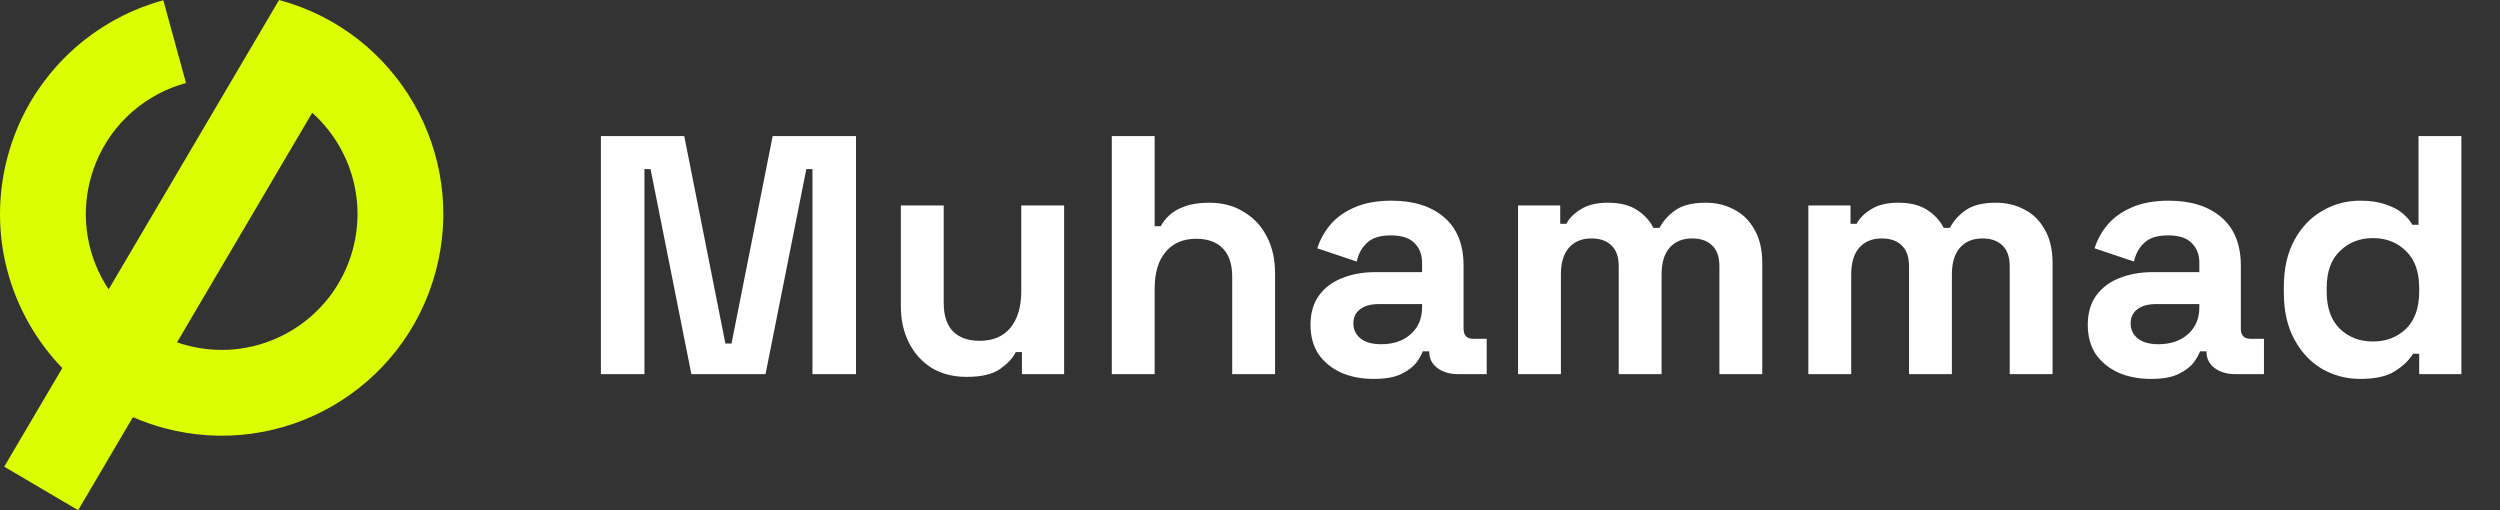 <svg xmlns="http://www.w3.org/2000/svg" width="147" height="30" viewBox="0 0 147 30" fill="none"><rect x="0" y="0" width="147" height="30" fill="#333333" stroke="none"/><path fill-rule="evenodd" clip-rule="evenodd" d="M9.661 25.173C16.613 27.036 23.758 22.911 25.621 15.959C27.483 9.008 23.358 1.863 16.407 0L16.396 0.038L16.389 0.034L6.388 17.015C5.16 15.171 4.701 12.828 5.32 10.52C6.005 7.961 7.857 6.026 10.16 5.134C10.414 5.036 10.672 4.951 10.936 4.879L9.604 0.014C9.175 0.131 8.753 0.27 8.34 0.43C6.237 1.244 4.358 2.598 2.917 4.371C1.792 5.754 0.936 7.389 0.447 9.214C-0.78 13.796 0.593 18.461 3.662 21.643L0.248 27.44L4.594 30L7.816 24.529C7.829 24.535 7.841 24.54 7.854 24.545C8.432 24.795 9.035 25.006 9.661 25.173ZM20.748 14.654C21.555 11.645 20.53 8.576 18.358 6.631L10.408 20.129C10.59 20.193 10.777 20.25 10.967 20.301C15.227 21.443 19.607 18.914 20.748 14.654Z" fill="#DBFF00"></path><path d="M35.333 22V8H40.233L42.653 20.2H43.013L45.433 8H50.333V22H47.773V9.94H47.413L45.013 22H40.653L38.253 9.94H37.893V22H35.333ZM56.83 22.16C56.057 22.16 55.377 21.987 54.79 21.64C54.217 21.28 53.77 20.787 53.45 20.16C53.13 19.533 52.97 18.813 52.97 18V12.08H55.49V17.8C55.49 18.547 55.67 19.107 56.03 19.48C56.403 19.853 56.93 20.04 57.61 20.04C58.383 20.04 58.983 19.787 59.41 19.28C59.837 18.76 60.05 18.04 60.05 17.12V12.08H62.57V22H60.09V20.7H59.73C59.57 21.033 59.27 21.36 58.83 21.68C58.39 22 57.723 22.16 56.83 22.16ZM65.374 22V8H67.894V13.3H68.254C68.361 13.087 68.528 12.873 68.754 12.66C68.981 12.447 69.281 12.273 69.654 12.14C70.041 11.993 70.528 11.92 71.114 11.92C71.888 11.92 72.561 12.1 73.134 12.46C73.721 12.807 74.174 13.293 74.494 13.92C74.814 14.533 74.974 15.253 74.974 16.08V22H72.454V16.28C72.454 15.533 72.267 14.973 71.894 14.6C71.534 14.227 71.014 14.04 70.334 14.04C69.561 14.04 68.961 14.3 68.534 14.82C68.108 15.327 67.894 16.04 67.894 16.96V22H65.374ZM80.778 22.28C80.072 22.28 79.438 22.16 78.878 21.92C78.318 21.667 77.872 21.307 77.538 20.84C77.218 20.36 77.058 19.78 77.058 19.1C77.058 18.42 77.218 17.853 77.538 17.4C77.872 16.933 78.325 16.587 78.898 16.36C79.485 16.12 80.152 16 80.898 16H83.618V15.44C83.618 14.973 83.472 14.593 83.178 14.3C82.885 13.993 82.418 13.84 81.778 13.84C81.152 13.84 80.685 13.987 80.378 14.28C80.072 14.56 79.872 14.927 79.778 15.38L77.458 14.6C77.618 14.093 77.872 13.633 78.218 13.22C78.578 12.793 79.052 12.453 79.638 12.2C80.238 11.933 80.965 11.8 81.818 11.8C83.125 11.8 84.158 12.127 84.918 12.78C85.678 13.433 86.058 14.38 86.058 15.62V19.32C86.058 19.72 86.245 19.92 86.618 19.92H87.418V22H85.738C85.245 22 84.838 21.88 84.518 21.64C84.198 21.4 84.038 21.08 84.038 20.68V20.66H83.658C83.605 20.82 83.485 21.033 83.298 21.3C83.112 21.553 82.818 21.78 82.418 21.98C82.018 22.18 81.472 22.28 80.778 22.28ZM81.218 20.24C81.925 20.24 82.498 20.047 82.938 19.66C83.392 19.26 83.618 18.733 83.618 18.08V17.88H81.078C80.612 17.88 80.245 17.98 79.978 18.18C79.712 18.38 79.578 18.66 79.578 19.02C79.578 19.38 79.718 19.673 79.998 19.9C80.278 20.127 80.685 20.24 81.218 20.24ZM89.261 22V12.08H91.741V13.16H92.101C92.274 12.827 92.561 12.54 92.961 12.3C93.361 12.047 93.888 11.92 94.541 11.92C95.248 11.92 95.814 12.06 96.241 12.34C96.668 12.607 96.994 12.96 97.221 13.4H97.581C97.808 12.973 98.127 12.62 98.541 12.34C98.954 12.06 99.541 11.92 100.301 11.92C100.914 11.92 101.468 12.053 101.961 12.32C102.468 12.573 102.868 12.967 103.161 13.5C103.468 14.02 103.621 14.68 103.621 15.48V22H101.101V15.66C101.101 15.113 100.961 14.707 100.681 14.44C100.401 14.16 100.008 14.02 99.501 14.02C98.927 14.02 98.481 14.207 98.161 14.58C97.854 14.94 97.701 15.46 97.701 16.14V22H95.181V15.66C95.181 15.113 95.041 14.707 94.761 14.44C94.481 14.16 94.088 14.02 93.581 14.02C93.007 14.02 92.561 14.207 92.241 14.58C91.934 14.94 91.781 15.46 91.781 16.14V22H89.261ZM106.331 22V12.08H108.811V13.16H109.171C109.344 12.827 109.631 12.54 110.031 12.3C110.431 12.047 110.958 11.92 111.611 11.92C112.318 11.92 112.884 12.06 113.311 12.34C113.738 12.607 114.064 12.96 114.291 13.4H114.651C114.878 12.973 115.198 12.62 115.611 12.34C116.024 12.06 116.611 11.92 117.371 11.92C117.984 11.92 118.538 12.053 119.031 12.32C119.538 12.573 119.938 12.967 120.231 13.5C120.538 14.02 120.691 14.68 120.691 15.48V22H118.171V15.66C118.171 15.113 118.031 14.707 117.751 14.44C117.471 14.16 117.078 14.02 116.571 14.02C115.998 14.02 115.551 14.207 115.231 14.58C114.924 14.94 114.771 15.46 114.771 16.14V22H112.251V15.66C112.251 15.113 112.111 14.707 111.831 14.44C111.551 14.16 111.158 14.02 110.651 14.02C110.078 14.02 109.631 14.207 109.311 14.58C109.004 14.94 108.851 15.46 108.851 16.14V22H106.331ZM126.481 22.28C125.775 22.28 125.141 22.16 124.581 21.92C124.021 21.667 123.575 21.307 123.241 20.84C122.921 20.36 122.761 19.78 122.761 19.1C122.761 18.42 122.921 17.853 123.241 17.4C123.575 16.933 124.028 16.587 124.601 16.36C125.188 16.12 125.855 16 126.601 16H129.321V15.44C129.321 14.973 129.175 14.593 128.881 14.3C128.588 13.993 128.121 13.84 127.481 13.84C126.855 13.84 126.388 13.987 126.081 14.28C125.775 14.56 125.575 14.927 125.481 15.38L123.161 14.6C123.321 14.093 123.575 13.633 123.921 13.22C124.281 12.793 124.755 12.453 125.341 12.2C125.941 11.933 126.668 11.8 127.521 11.8C128.828 11.8 129.861 12.127 130.621 12.78C131.381 13.433 131.761 14.38 131.761 15.62V19.32C131.761 19.72 131.948 19.92 132.321 19.92H133.121V22H131.441C130.948 22 130.541 21.88 130.221 21.64C129.901 21.4 129.741 21.08 129.741 20.68V20.66H129.361C129.308 20.82 129.188 21.033 129.001 21.3C128.815 21.553 128.521 21.78 128.121 21.98C127.721 22.18 127.175 22.28 126.481 22.28ZM126.921 20.24C127.628 20.24 128.201 20.047 128.641 19.66C129.095 19.26 129.321 18.733 129.321 18.08V17.88H126.781C126.315 17.88 125.948 17.98 125.681 18.18C125.415 18.38 125.281 18.66 125.281 19.02C125.281 19.38 125.421 19.673 125.701 19.9C125.981 20.127 126.388 20.24 126.921 20.24ZM138.769 22.28C137.982 22.28 137.242 22.087 136.549 21.7C135.869 21.3 135.322 20.72 134.909 19.96C134.495 19.2 134.289 18.28 134.289 17.2V16.88C134.289 15.8 134.495 14.88 134.909 14.12C135.322 13.36 135.869 12.787 136.549 12.4C137.229 12 137.969 11.8 138.769 11.8C139.369 11.8 139.869 11.873 140.269 12.02C140.682 12.153 141.015 12.327 141.269 12.54C141.522 12.753 141.715 12.98 141.849 13.22H142.209V8H144.729V22H142.249V20.8H141.889C141.662 21.173 141.309 21.513 140.829 21.82C140.362 22.127 139.675 22.28 138.769 22.28ZM139.529 20.08C140.302 20.08 140.949 19.833 141.469 19.34C141.989 18.833 142.249 18.1 142.249 17.14V16.94C142.249 15.98 141.989 15.253 141.469 14.76C140.962 14.253 140.315 14 139.529 14C138.755 14 138.109 14.253 137.589 14.76C137.069 15.253 136.809 15.98 136.809 16.94V17.14C136.809 18.1 137.069 18.833 137.589 19.34C138.109 19.833 138.755 20.08 139.529 20.08Z" fill="white"></path></svg>